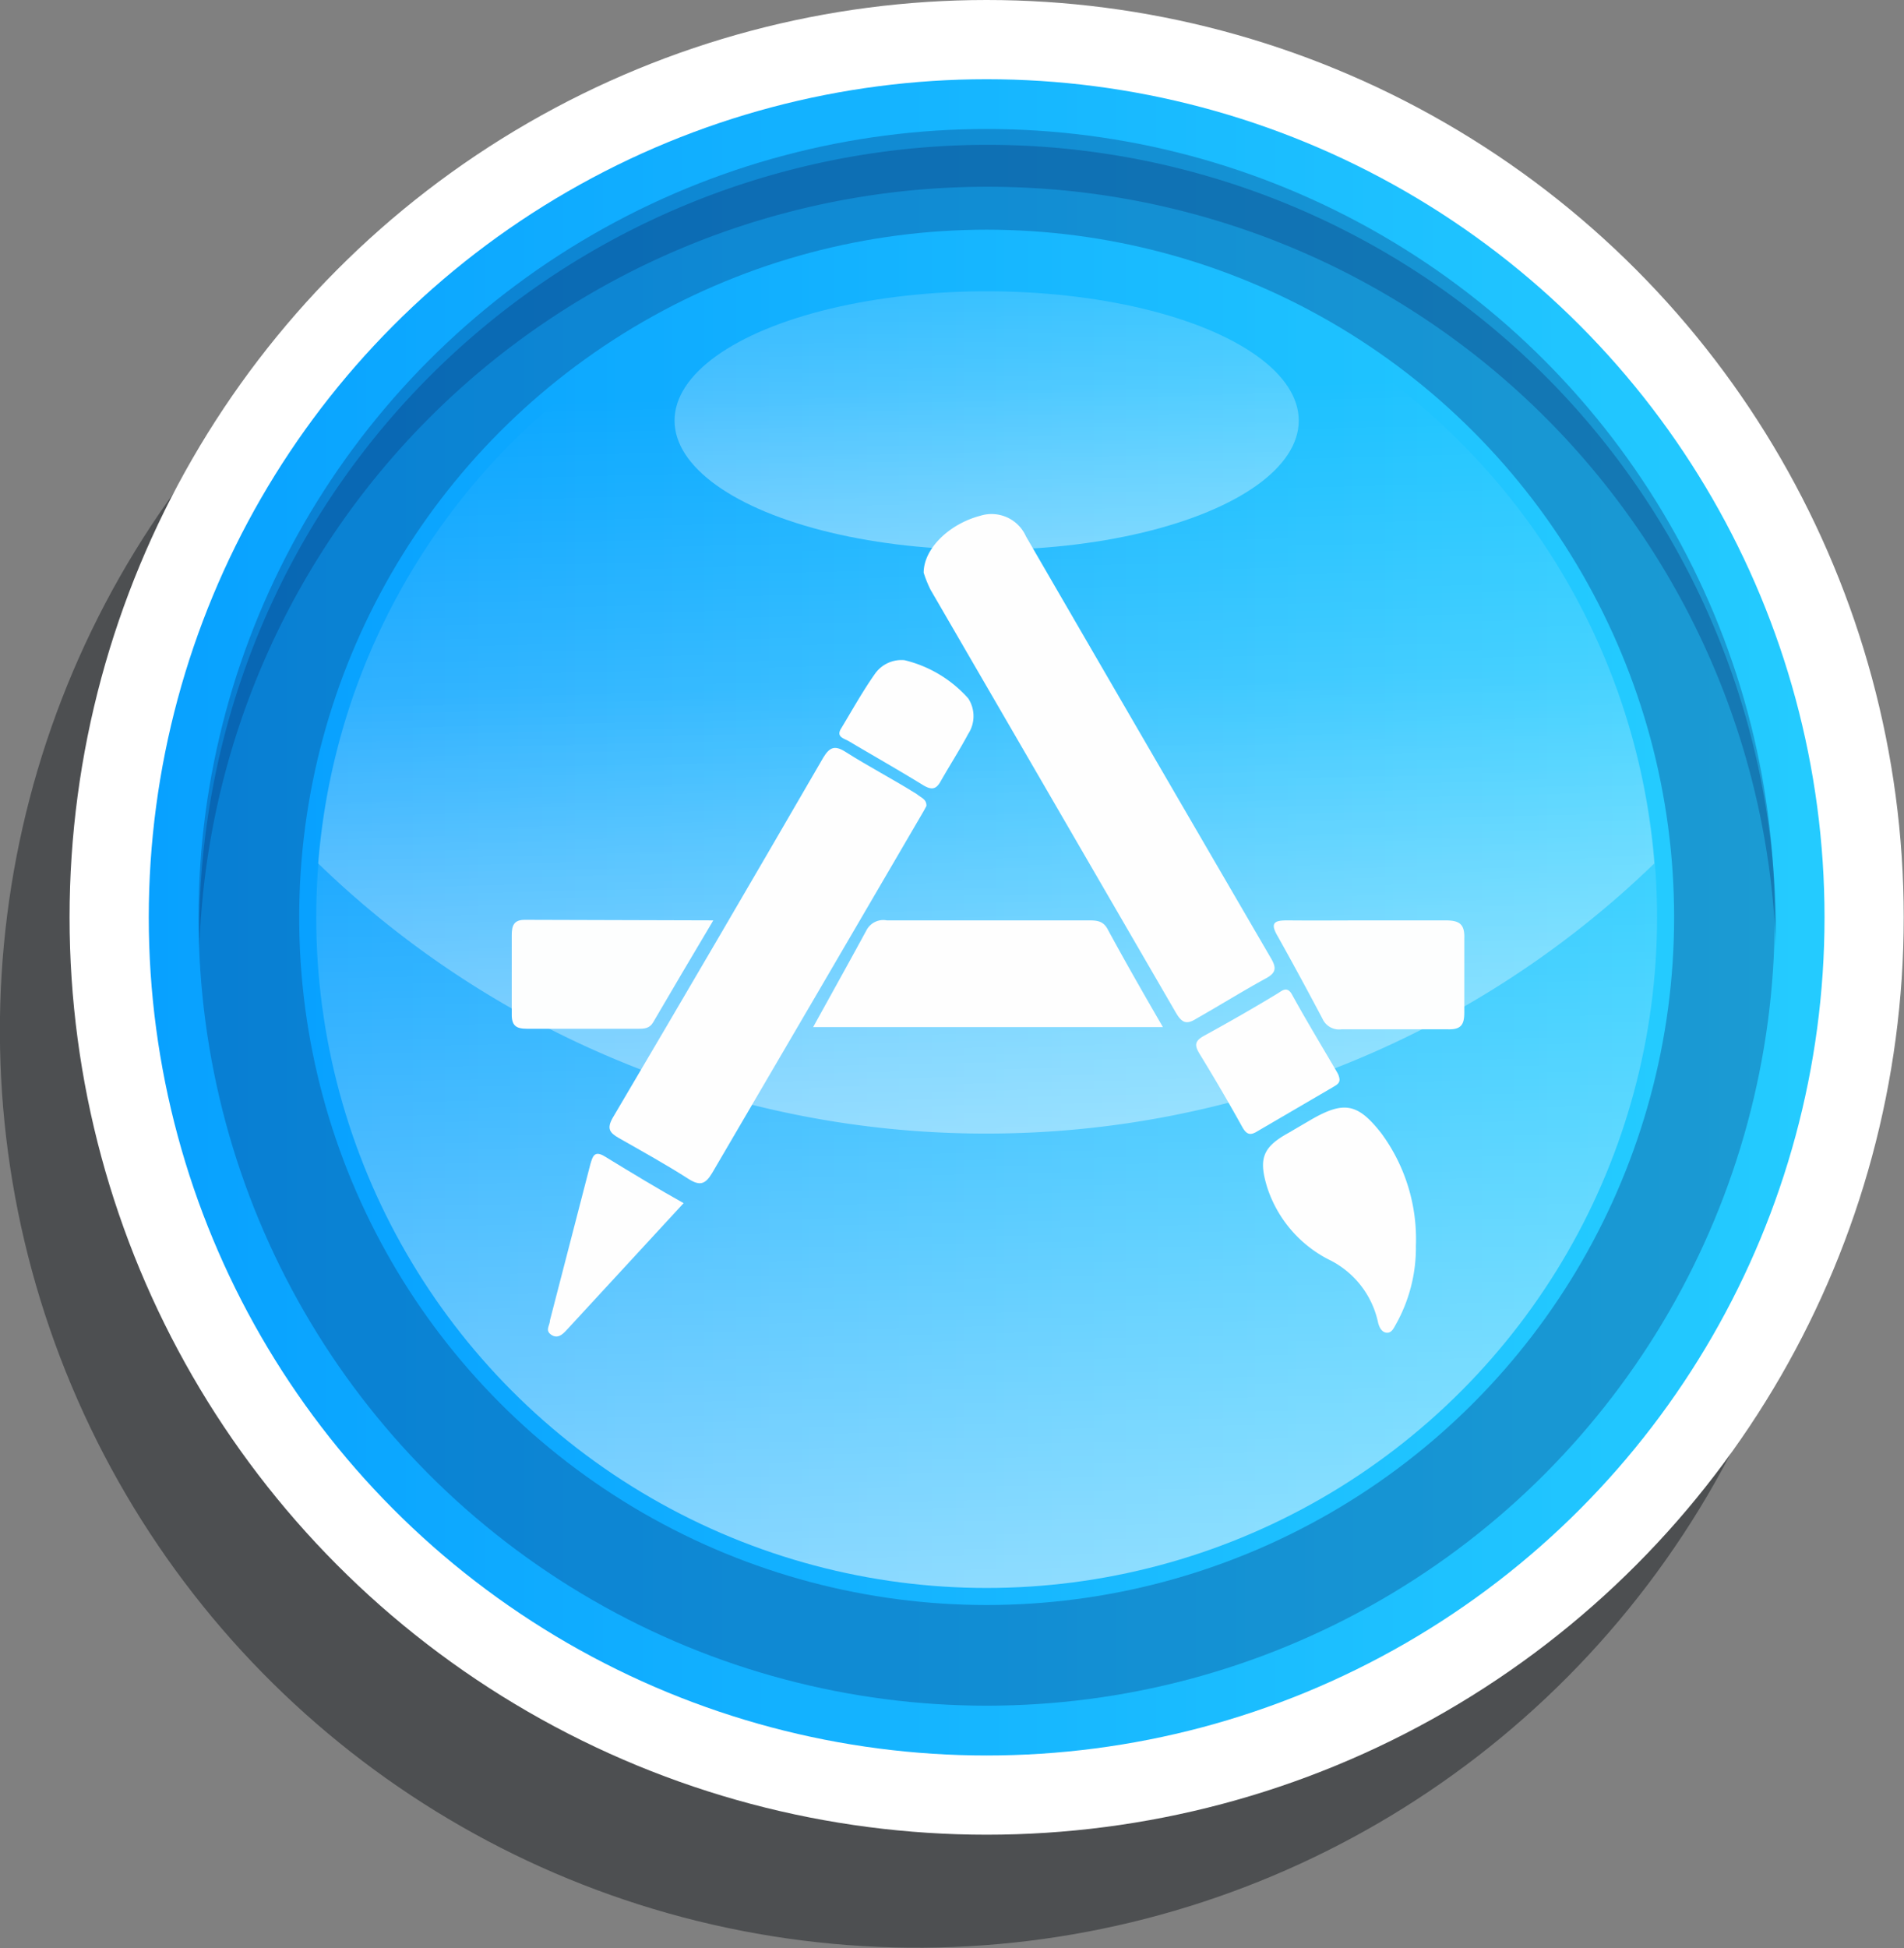 <svg xmlns="http://www.w3.org/2000/svg" xmlns:xlink="http://www.w3.org/1999/xlink" width="69.24" height="70.82" viewBox="0 0 69.24 70.82"><rect x="0" y="0" width="69.24" height="70.82" fill="#808080" stroke="none"/><defs><linearGradient id="a" x1="3847.36" y1="33.35" x2="3908.3" y2="33.35" gradientTransform="matrix(-1, 0, 0, 1, 3913.72, 0)" gradientUnits="userSpaceOnUse"><stop offset="0.01" stop-color="#24cbff"></stop><stop offset="1" stop-color="#08a1ff"></stop></linearGradient><linearGradient id="b" x1="3852.83" y1="33.35" x2="3902.83" y2="33.35" xlink:href="#a"></linearGradient><linearGradient id="c" x1="3876.71" y1="89.21" x2="3878" y2="24.88" gradientTransform="matrix(-1, 0, 0, 1, 3913.72, 0)" gradientUnits="userSpaceOnUse"><stop offset="0" stop-color="#fff"></stop><stop offset="0.26" stop-color="#fff" stop-opacity="0.74"></stop><stop offset="1" stop-color="#fff" stop-opacity="0"></stop></linearGradient><linearGradient id="d" x1="3876.6" y1="81.5" x2="3878.28" y2="14.19" xlink:href="#c"></linearGradient><linearGradient id="e" x1="3877.68" y1="44.25" x2="3877.89" y2="4.59" xlink:href="#c"></linearGradient></defs><g style="isolation: isolate"><g><g><circle cx="33.35" cy="37.46" r="33.35" transform="translate(-11.91 15.84) rotate(-22.79)" style="fill: #00060a;opacity: 0.4;mix-blend-mode: multiply"></circle><g><circle cx="35.88" cy="33.35" r="33.35" style="fill: #fff"></circle><circle cx="35.88" cy="33.35" r="30.47" style="fill: url(#a)"></circle><circle cx="35.88" cy="33.35" r="28.66" style="fill: #082c6b;opacity: 0.3"></circle><circle cx="35.88" cy="33.35" r="25" style="fill: url(#b)"></circle><circle cx="35.88" cy="33.35" r="24.38" style="fill: url(#c)"></circle><path d="M35.87,41.21a34.87,34.87,0,0,1-24.3-9.82,24.37,24.37,0,0,1,48.59,0A34.87,34.87,0,0,1,35.87,41.21Z" style="fill: url(#d)"></path><path d="M35.88,6.79A28.65,28.65,0,0,0,7.25,34.4q0-.52,0-1a28.67,28.67,0,0,1,57.33,0c0,.35,0,.7,0,1A28.66,28.66,0,0,0,35.88,6.79Z" style="fill: #082c6b;opacity: 0.3"></path><ellipse cx="35.88" cy="15.29" rx="11.35" ry="4.7" style="fill: url(#e)"></ellipse></g></g><g><path d="M33.59,20.82c0-.87.92-1.77,2.06-2.07a1.37,1.37,0,0,1,1.66.75q4.44,7.66,8.9,15.32c.2.34.22.53-.16.74-.86.47-1.71,1-2.54,1.47-.35.22-.52.17-.74-.2q-4.46-7.69-8.93-15.39A4.21,4.21,0,0,1,33.59,20.82Z" style="fill: #fefefe"></path><path d="M33.69,29.3c-.06.11-.12.23-.19.34q-3.81,6.53-7.6,13c-.25.42-.45.48-.86.22-.83-.53-1.68-1-2.54-1.49-.33-.19-.44-.34-.22-.73q3.86-6.54,7.66-13.1c.23-.38.42-.45.8-.21.85.54,1.74,1,2.6,1.54C33.49,29,33.7,29.05,33.69,29.3Z" style="fill: #fefefe"></path><path d="M29.57,37.34c.68-1.23,1.32-2.38,1.95-3.54a.69.69,0,0,1,.73-.34h7.31c.3,0,.56,0,.73.34.63,1.16,1.28,2.3,2,3.54Z" style="fill: #fefefe"></path><path d="M51.49,45.29a5.69,5.69,0,0,1-.73,2.86c-.08.14-.15.31-.33.3s-.28-.2-.32-.39a3.31,3.31,0,0,0-1.81-2.28,4.52,4.52,0,0,1-2.21-2.59c-.33-1.06-.18-1.48.76-2l.82-.48c1.21-.7,1.71-.6,2.57.5A6.49,6.49,0,0,1,51.49,45.29Z" style="fill: #fefefe"></path><path d="M25.94,33.46c-.78,1.31-1.49,2.51-2.19,3.71-.13.22-.32.23-.54.23-1.35,0-2.7,0-4.05,0-.4,0-.56-.12-.55-.55,0-1,0-1.9,0-2.85,0-.34.07-.56.47-.56Z" style="fill: #fdfefe"></path><path d="M49.77,33.46c.93,0,1.85,0,2.78,0,.5,0,.72.11.7.66,0,.89,0,1.8,0,2.69,0,.43-.11.62-.58.61-1.3,0-2.59,0-3.89,0a.66.66,0,0,1-.69-.39c-.53-1-1.07-2-1.63-3-.3-.51-.08-.57.37-.57C47.81,33.47,48.79,33.46,49.77,33.46Z" style="fill: #fdfefe"></path><path d="M48.7,39.17c.06.21-.11.28-.24.36l-2.74,1.6c-.27.17-.4.1-.55-.17q-.75-1.35-1.56-2.67c-.17-.29-.16-.44.15-.62.91-.5,1.79-1,2.68-1.54.17-.1.35-.29.53,0,.55,1,1.11,1.92,1.67,2.88A.59.59,0,0,1,48.7,39.17Z" style="fill: #fefefe"></path><path d="M24.86,43.74l-4.27,4.63c-.14.15-.32.31-.55.15S20,48.18,20,48l1.47-5.68c.08-.27.14-.51.52-.28C23,42.66,24,43.26,24.86,43.74Z" style="fill: #fefefe"></path><path d="M32.89,24a4.52,4.52,0,0,1,2.32,1.39,1.18,1.18,0,0,1,0,1.29c-.31.58-.67,1.14-1,1.72-.17.31-.34.32-.63.15-.91-.56-1.83-1.08-2.74-1.62-.17-.09-.44-.15-.25-.45.41-.68.8-1.38,1.24-2A1.18,1.18,0,0,1,32.89,24Z" style="fill: #fefefe"></path></g></g></g></svg>